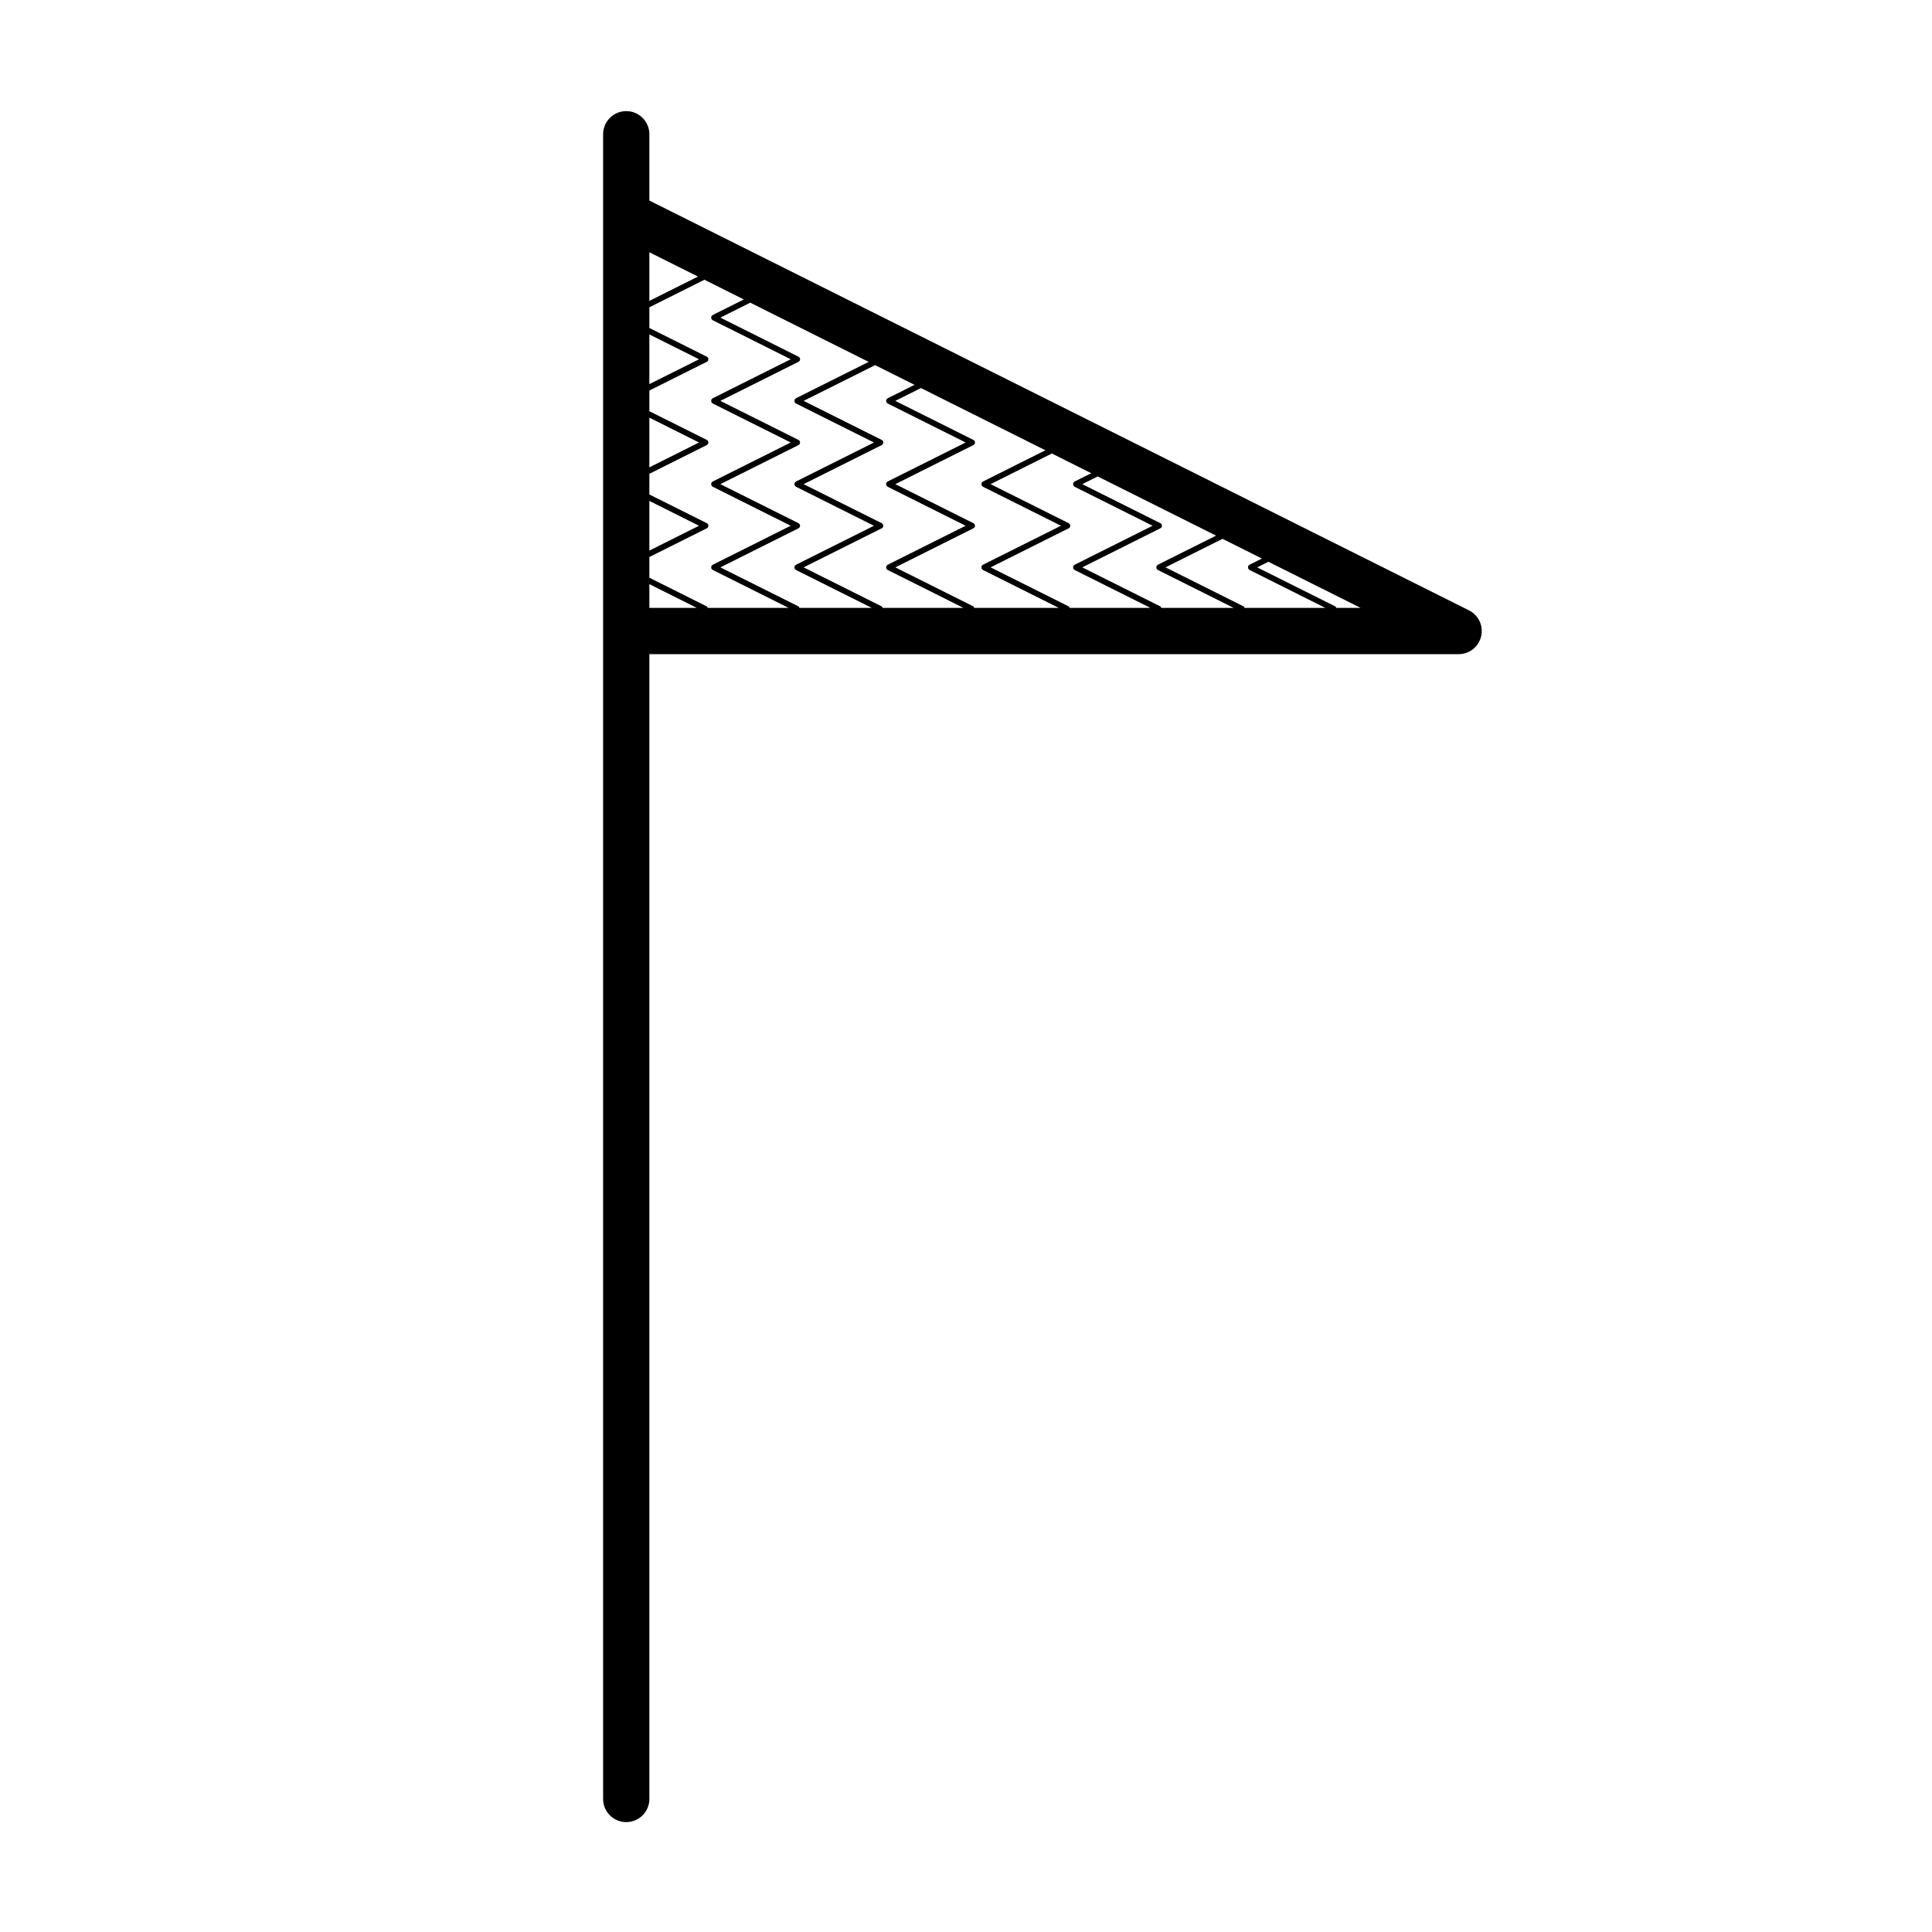 <?xml version="1.0" encoding="UTF-8"?>
<!-- Uploaded to: SVG Repo, www.svgrepo.com, Generator: SVG Repo Mixer Tools -->
<svg fill="#000000" width="800px" height="800px" version="1.1" viewBox="144 144 512 512" xmlns="http://www.w3.org/2000/svg">
 <path d="m533.29 305.75-217.2-108.6v-17.562c0.004-1.629-0.641-3.191-1.789-4.344-1.152-1.152-2.711-1.801-4.34-1.801s-3.191 0.648-4.34 1.801c-1.148 1.152-1.793 2.715-1.789 4.344v441.18c0.012 3.375 2.75 6.109 6.129 6.109 3.375 0 6.117-2.734 6.129-6.109v-303.41h214.46c2.844 0.004 5.312-1.949 5.965-4.719 0.656-2.766-0.68-5.617-3.223-6.887zm-217.2-94.898 12.883 6.441-12.883 6.441zm0 21.777 13.16 6.582-13.16 6.582zm0 22.055 13.164 6.582-13.164 6.586zm0 22.062 13.16 6.582-13.16 6.582zm0 28.355v-6.297l12.594 6.297zm15.465 0c-0.074-0.148-0.098-0.324-0.25-0.398l-15.215-7.606v-5.481l15.215-7.606c0.258-0.129 0.422-0.395 0.422-0.684s-0.164-0.555-0.422-0.68l-15.215-7.606v-5.481l15.219-7.613h-0.004c0.262-0.129 0.426-0.395 0.422-0.684 0-0.289-0.164-0.555-0.422-0.68l-15.215-7.606v-5.481l15.215-7.606v-0.004c0.258-0.125 0.422-0.391 0.422-0.68 0-0.289-0.164-0.555-0.422-0.684l-15.215-7.606v-5.481l14.594-7.297 10.441 5.223-8.262 4.133c-0.078 0.039-0.098 0.121-0.152 0.176-0.062 0.059-0.148 0.086-0.191 0.164l-0.004 0.059h-0.004c-0.027 0.188-0.027 0.379 0 0.566l0.004 0.059c0.02 0.039 0.074 0.027 0.098 0.062 0.055 0.113 0.141 0.207 0.246 0.277l20.688 10.348-20.688 10.348c-0.078 0.039-0.102 0.121-0.156 0.18-0.062 0.059-0.148 0.082-0.188 0.16l-0.004 0.059v-0.004c-0.027 0.191-0.027 0.379 0 0.57l0.004 0.059c0.02 0.039 0.074 0.027 0.098 0.062v-0.004c0.055 0.113 0.141 0.211 0.246 0.281l20.688 10.348-20.691 10.352c-0.078 0.039-0.102 0.125-0.16 0.184-0.059 0.059-0.145 0.082-0.184 0.16l-0.004 0.055 0.004-0.004c-0.027 0.188-0.027 0.379 0 0.57l0.004 0.059c0.02 0.039 0.074 0.027 0.098 0.062v-0.004c0.055 0.113 0.141 0.211 0.246 0.281l20.688 10.348-20.688 10.348c-0.078 0.039-0.102 0.121-0.156 0.18-0.062 0.059-0.148 0.082-0.188 0.16l-0.004 0.059v-0.004c-0.027 0.188-0.027 0.379 0 0.566l0.004 0.059c0.02 0.039 0.074 0.027 0.098 0.062v-0.004c0.055 0.113 0.141 0.211 0.246 0.281l20.121 10.062zm24.297 0c-0.074-0.148-0.098-0.324-0.25-0.398l-20.695-10.348 20.695-10.348v0.004c0.258-0.129 0.422-0.395 0.422-0.684s-0.164-0.555-0.422-0.68l-20.695-10.344 20.695-10.352v-0.004c0.262-0.129 0.426-0.395 0.422-0.684 0-0.289-0.164-0.555-0.422-0.68l-20.695-10.348 20.695-10.348c0.258-0.125 0.426-0.391 0.426-0.68 0-0.289-0.168-0.555-0.426-0.684l-20.695-10.348 7.922-3.961 31.379 15.688-19.289 9.645c-0.078 0.039-0.102 0.121-0.156 0.18-0.062 0.059-0.148 0.082-0.188 0.16l-0.004 0.059v0.004c-0.027 0.191-0.027 0.379 0 0.57l0.004 0.059c0.02 0.039 0.074 0.027 0.098 0.062v-0.004c0.055 0.113 0.141 0.211 0.246 0.281l20.688 10.348-20.691 10.352c-0.078 0.039-0.102 0.125-0.16 0.184-0.059 0.059-0.145 0.082-0.184 0.16l-0.004 0.055 0.004-0.004c-0.027 0.188-0.027 0.379 0 0.57l0.004 0.059c0.02 0.039 0.074 0.027 0.098 0.062v-0.004c0.055 0.113 0.141 0.211 0.246 0.281l20.688 10.348-20.688 10.348c-0.078 0.039-0.102 0.121-0.156 0.18-0.062 0.059-0.148 0.082-0.188 0.16l-0.004 0.059v-0.004c-0.027 0.188-0.027 0.379 0 0.566l0.004 0.059c0.02 0.039 0.074 0.027 0.098 0.062v-0.004c0.055 0.113 0.141 0.211 0.246 0.281l20.121 10.062zm22.059 0c-0.074-0.148-0.098-0.324-0.25-0.398l-20.695-10.348 20.695-10.348v0.004c0.258-0.129 0.426-0.395 0.426-0.684s-0.168-0.555-0.426-0.68l-20.695-10.344 20.695-10.352 0.004-0.004c0.258-0.129 0.422-0.395 0.422-0.684s-0.168-0.555-0.426-0.68l-20.695-10.348 18.949-9.473 10.441 5.223-7.141 3.57c-0.078 0.039-0.098 0.121-0.152 0.176-0.062 0.059-0.148 0.086-0.191 0.164l-0.004 0.059v-0.004c-0.027 0.188-0.027 0.379 0 0.57l0.004 0.059c0.02 0.039 0.074 0.027 0.098 0.062v-0.004c0.059 0.113 0.141 0.211 0.246 0.281l20.688 10.348-20.691 10.348c-0.078 0.039-0.098 0.121-0.156 0.18s-0.145 0.082-0.184 0.16l-0.004 0.055v0.004c-0.027 0.188-0.027 0.379 0 0.57l0.004 0.059c0.02 0.039 0.074 0.027 0.098 0.062v-0.004c0.059 0.113 0.141 0.211 0.246 0.281l20.688 10.348-20.688 10.348c-0.078 0.039-0.098 0.121-0.152 0.176-0.062 0.059-0.148 0.086-0.191 0.164l-0.004 0.059v-0.004c-0.027 0.188-0.027 0.379 0 0.566l0.004 0.059c0.02 0.039 0.074 0.027 0.098 0.062v-0.004c0.059 0.113 0.141 0.211 0.246 0.281l20.121 10.062zm24.297 0c-0.074-0.148-0.098-0.324-0.25-0.398l-20.695-10.348 20.695-10.348v0.004c0.262-0.129 0.426-0.395 0.426-0.684s-0.164-0.555-0.426-0.68l-20.695-10.344 20.695-10.352 0.004-0.004c0.258-0.129 0.422-0.395 0.422-0.684s-0.168-0.555-0.426-0.68l-20.695-10.348 6.801-3.398 32.977 16.488-16.57 8.293c-0.078 0.039-0.098 0.121-0.156 0.18-0.059 0.059-0.148 0.082-0.188 0.164l-0.004 0.055v-0.004c-0.027 0.188-0.027 0.379 0 0.57l0.004 0.059c0.02 0.039 0.074 0.027 0.098 0.062l0.004-0.004c0.055 0.113 0.137 0.211 0.242 0.281l20.688 10.348-20.688 10.348c-0.074 0.039-0.098 0.117-0.152 0.176-0.062 0.059-0.152 0.086-0.191 0.168l-0.004 0.059v-0.008c-0.023 0.188-0.023 0.379 0 0.566l0.004 0.059c0.02 0.039 0.074 0.027 0.098 0.062l0.004-0.004c0.055 0.113 0.137 0.211 0.242 0.281l20.121 10.062zm25.25 0c-0.074-0.148-0.098-0.324-0.25-0.398l-20.691-10.348 20.691-10.348v0.004c0.262-0.129 0.426-0.395 0.426-0.684s-0.164-0.555-0.426-0.68l-20.691-10.344 16.23-8.121 10.445 5.223-4.426 2.215c-0.074 0.039-0.098 0.121-0.152 0.176-0.062 0.059-0.148 0.086-0.188 0.164l-0.004 0.055h-0.004c-0.023 0.188-0.023 0.379 0 0.57l0.004 0.059c0.02 0.039 0.074 0.027 0.098 0.062l0.004-0.004c0.055 0.113 0.141 0.211 0.242 0.281l20.688 10.344-20.688 10.348c-0.074 0.035-0.098 0.117-0.152 0.172-0.062 0.059-0.152 0.086-0.191 0.168l-0.004 0.059c-0.023 0.188-0.023 0.379 0 0.566l0.004 0.059c0.02 0.039 0.074 0.027 0.098 0.062l0.004-0.004c0.055 0.113 0.141 0.211 0.242 0.281l20.121 10.062zm24.297 0c-0.074-0.148-0.098-0.324-0.25-0.398l-20.691-10.348 20.691-10.348v0.004c0.262-0.129 0.426-0.395 0.426-0.684s-0.164-0.555-0.426-0.68l-20.691-10.344 4.086-2.043 31.375 15.688-15.449 7.727c-0.074 0.039-0.098 0.117-0.152 0.176-0.062 0.059-0.152 0.086-0.191 0.168l-0.004 0.059v-0.004c-0.027 0.188-0.027 0.379 0 0.566l0.004 0.059c0.02 0.039 0.074 0.027 0.098 0.062v-0.004c0.055 0.113 0.141 0.211 0.246 0.281l20.121 10.062zm22.059 0c-0.074-0.148-0.098-0.324-0.25-0.398l-20.695-10.348 15.113-7.559 10.441 5.223-3.305 1.652c-0.074 0.039-0.098 0.117-0.152 0.176-0.062 0.059-0.148 0.086-0.191 0.168l-0.004 0.059h0.004c-0.027 0.188-0.027 0.379 0 0.566l0.004 0.059c0.02 0.039 0.074 0.027 0.098 0.062v-0.004c0.055 0.113 0.141 0.211 0.246 0.281l20.121 10.062zm24.297 0c-0.074-0.148-0.098-0.324-0.25-0.398l-20.695-10.348 2.965-1.484 24.457 12.227z"/>
</svg>